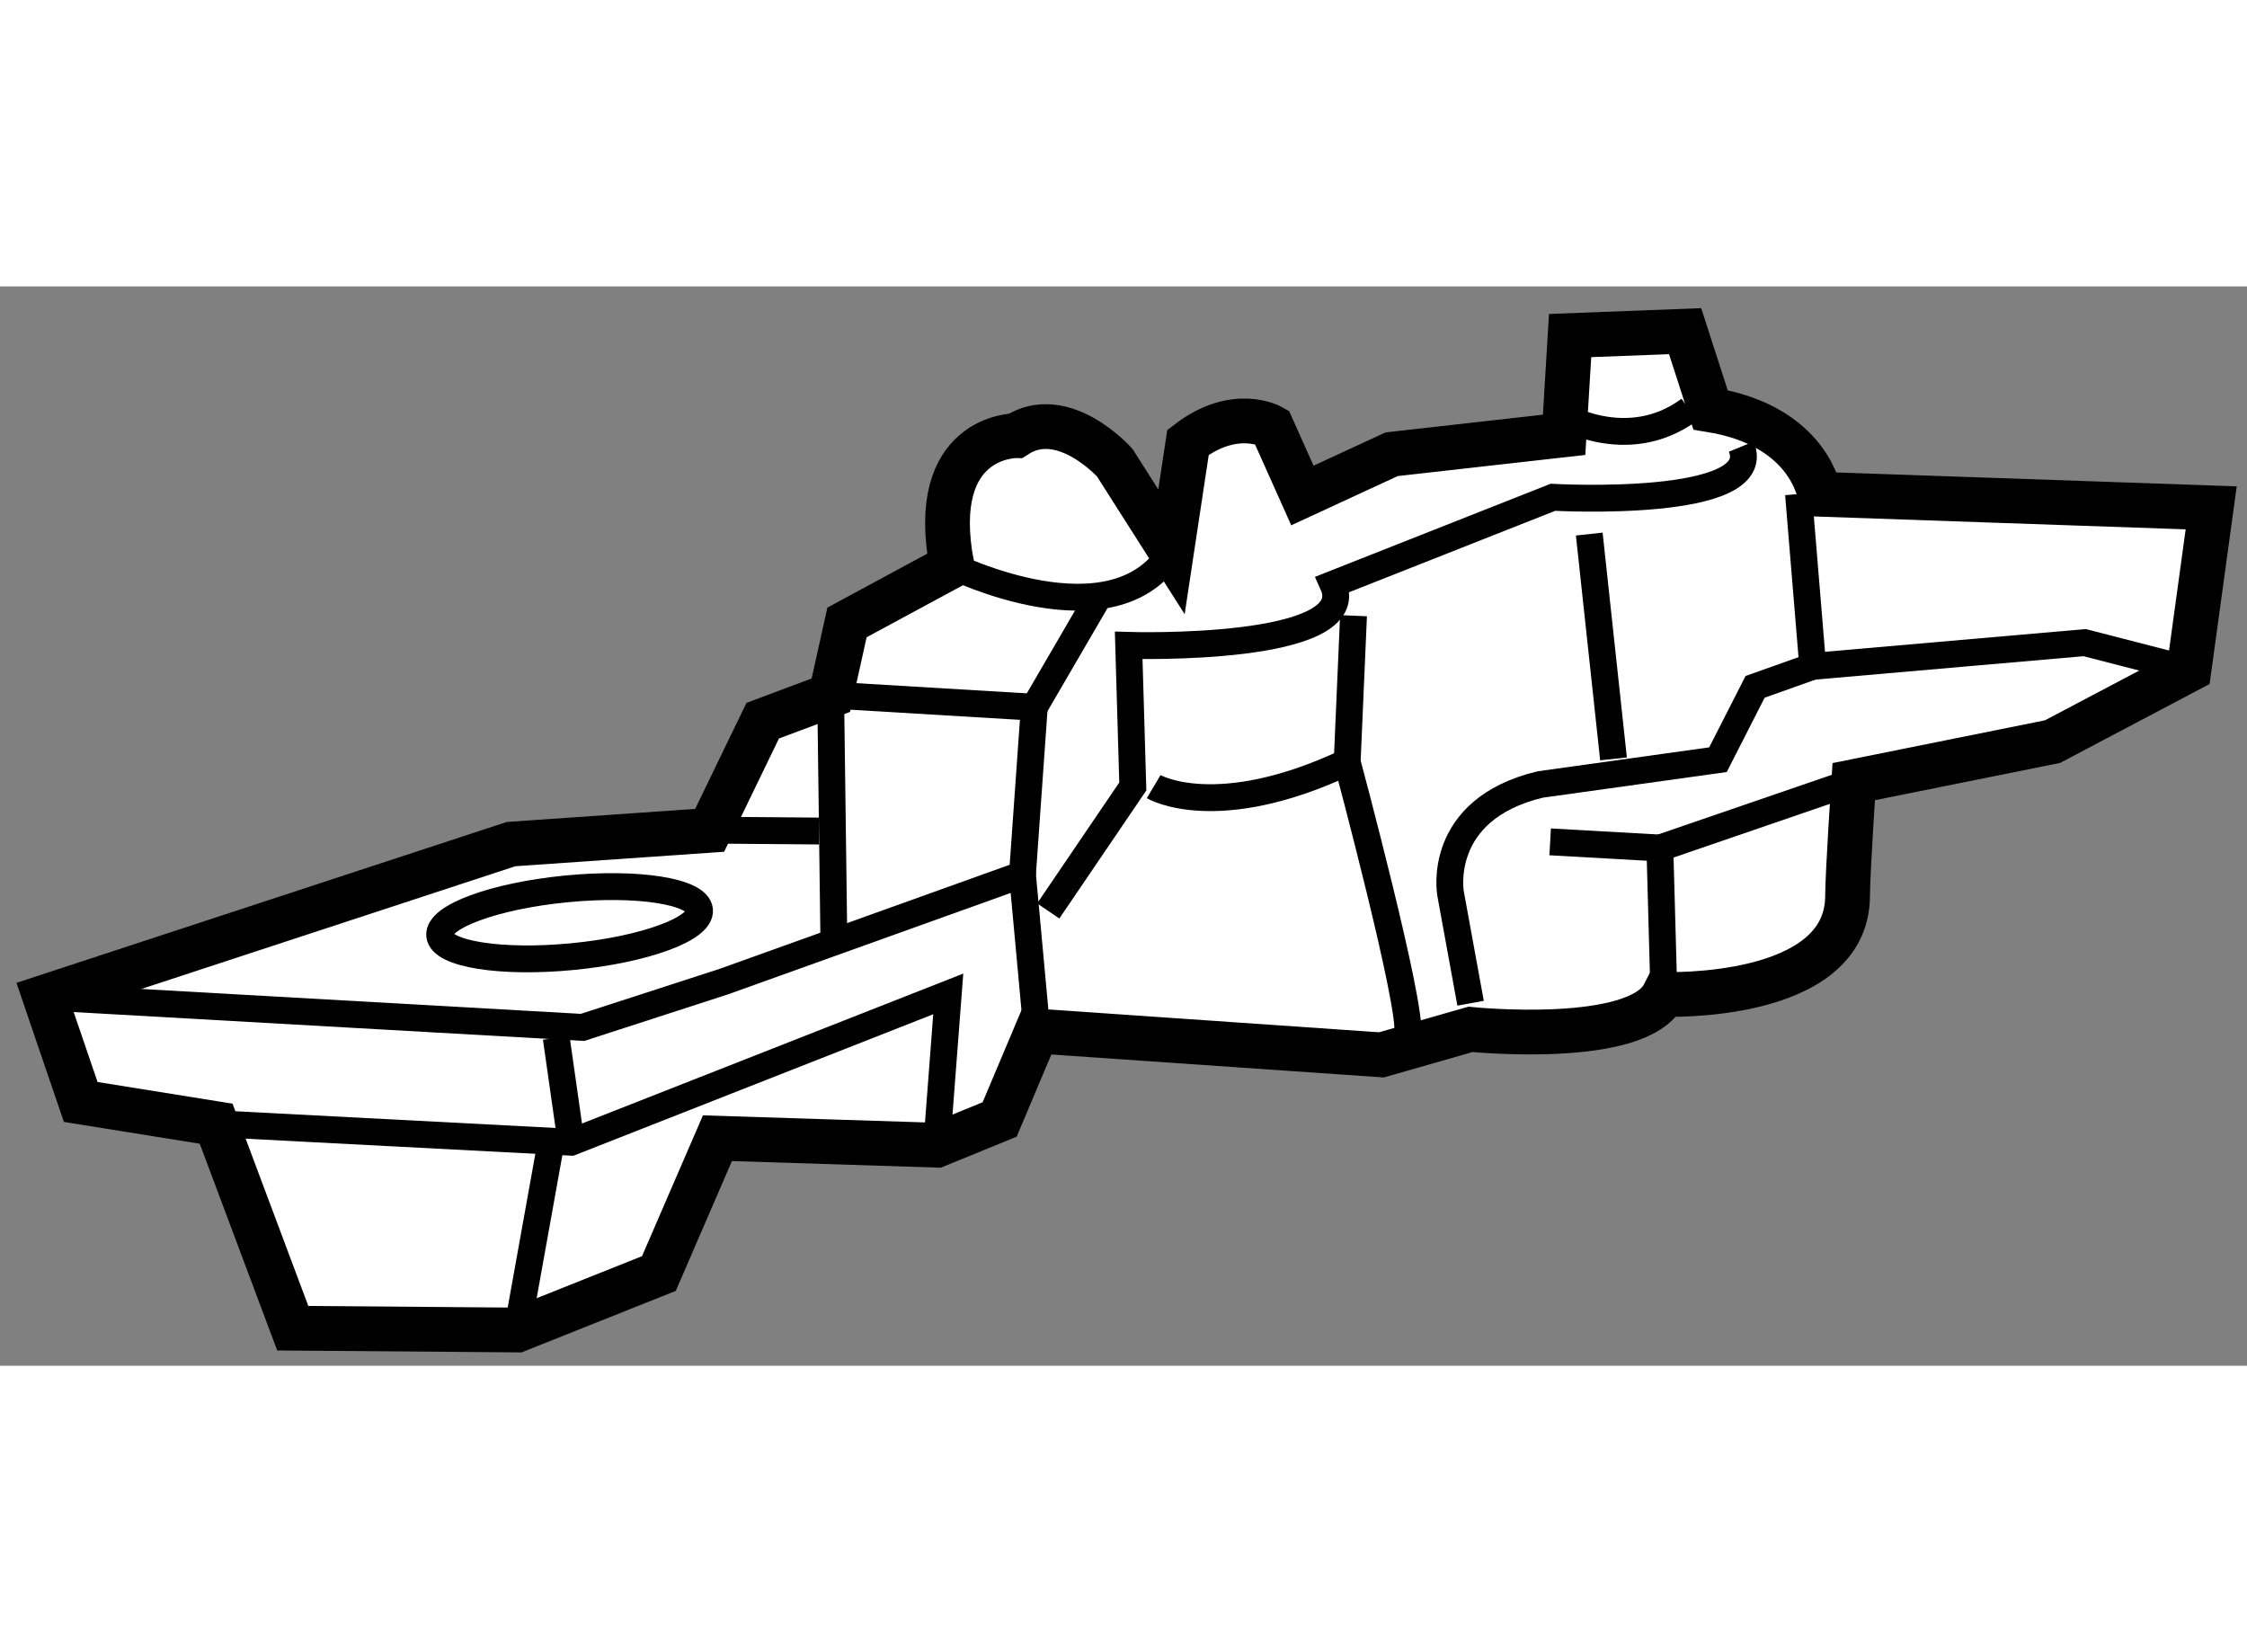 <?xml version="1.0" encoding="utf-8"?>
<!-- Generator: Adobe Illustrator 15.1.0, SVG Export Plug-In . SVG Version: 6.00 Build 0)  -->
<!DOCTYPE svg PUBLIC "-//W3C//DTD SVG 1.1//EN" "http://www.w3.org/Graphics/SVG/1.1/DTD/svg11.dtd">
<svg version="1.1" xmlns="http://www.w3.org/2000/svg" xmlns:xlink="http://www.w3.org/1999/xlink" x="0px" y="0px" width="244.8px"
	 height="180px" viewBox="97.488 116.116 25.106 12.06" enable-background="new 0 0 244.8 180" xml:space="preserve">
	
<rect x="97.488" y="116.116" width="25.106" height="12.06" fill="#808080" stroke="none"/>
	
<g><path fill="#FFFFFF" stroke="#000000" stroke-width="0.5" d="M99.903,125.471l0.856,2.285l2.509,0.02l1.582-0.631l0.654-1.512
				l2.45,0.078l0.703-0.287l0.417-0.988l3.849,0.266l0.995-0.285c0,0,1.867,0.191,2.162-0.391c0,0,2.041,0.076,2.051-1.092
				c0.002-0.291,0.069-1.285,0.069-1.285l2.221-0.447l1.525-0.805l0.248-1.807l-4.376-0.152c0,0-0.111-0.762-1.218-0.943
				l-0.284-0.879l-1.285,0.049l-0.067,1.109l-1.927,0.217l-0.997,0.461l-0.343-0.766c0,0-0.407-0.234-0.935,0.172l-0.185,1.223
				l-0.634-0.996c0,0-0.578-0.648-1.106-0.301c0,0-0.992-0.008-0.713,1.453l-1.172,0.633l-0.181,0.813l-0.761,0.285l-0.593,1.225
				l-2.219,0.154l-5.208,1.709l0.4,1.172L99.903,125.471z"></path><polyline fill="none" stroke="#000000" stroke-width="0.3" points="106.805,123.426 106.769,120.682 109.044,120.818 
				108.912,122.686 		"></polyline><line fill="none" stroke="#000000" stroke-width="0.3" x1="105.415" y1="122.191" x2="106.64" y2="122.201"></line><polyline fill="none" stroke="#000000" stroke-width="0.3" points="99.903,125.471 103.869,125.678 108.083,124.021 
				107.954,125.711 		"></polyline><polyline fill="none" stroke="#000000" stroke-width="0.3" points="109.073,124.436 108.912,122.686 105.576,123.883 
				103.997,124.395 97.988,124.055 		"></polyline><path fill="none" stroke="#000000" stroke-width="0.3" d="M108.122,119.236c0,0,1.803,0.889,2.453-0.156"></path><line fill="none" stroke="#000000" stroke-width="0.3" x1="109.044" y1="120.818" x2="109.754" y2="119.598"></line><path fill="none" stroke="#000000" stroke-width="0.3" d="M109.2,123.094l0.945-1.391l-0.046-1.576c0,0,2.626,0.08,2.282-0.684
				l2.458-0.971c0,0,2.391,0.135,2.105-0.566"></path><path fill="none" stroke="#000000" stroke-width="0.3" d="M113.215,124.469c0.062-0.291-0.675-3.039-0.675-3.039l0.071-1.635"></path><path fill="none" stroke="#000000" stroke-width="0.3" d="M110.378,121.705c0,0,0.697,0.414,2.162-0.275"></path><polyline fill="none" stroke="#000000" stroke-width="0.3" points="117.583,118.436 117.742,120.361 120.78,120.096 
				121.944,120.396 		"></polyline><path fill="none" stroke="#000000" stroke-width="0.3" d="M113.919,124.125l-0.224-1.227c0,0-0.168-0.936,1.002-1.217l1.986-0.277
				l0.415-0.814l0.644-0.229"></path><polyline fill="none" stroke="#000000" stroke-width="0.3" points="114.808,122.322 116.034,122.391 116.079,124.025 		"></polyline><line fill="none" stroke="#000000" stroke-width="0.3" x1="118.198" y1="121.648" x2="116.034" y2="122.391"></line><line fill="none" stroke="#000000" stroke-width="0.3" x1="115.245" y1="118.883" x2="115.516" y2="121.395"></line><path fill="none" stroke="#000000" stroke-width="0.3" d="M114.905,117.539c0,0,0.755,0.473,1.46-0.047"></path><ellipse transform="matrix(0.995 -0.097 0.097 0.995 -11.472 10.664)" fill="none" stroke="#000000" stroke-width="0.3" cx="103.888" cy="123.255" rx="1.459" ry="0.38"></ellipse><line fill="none" stroke="#000000" stroke-width="0.3" x1="103.635" y1="125.734" x2="103.268" y2="127.775"></line><line fill="none" stroke="#000000" stroke-width="0.3" x1="103.703" y1="124.512" x2="103.869" y2="125.678"></line></g>


</svg>